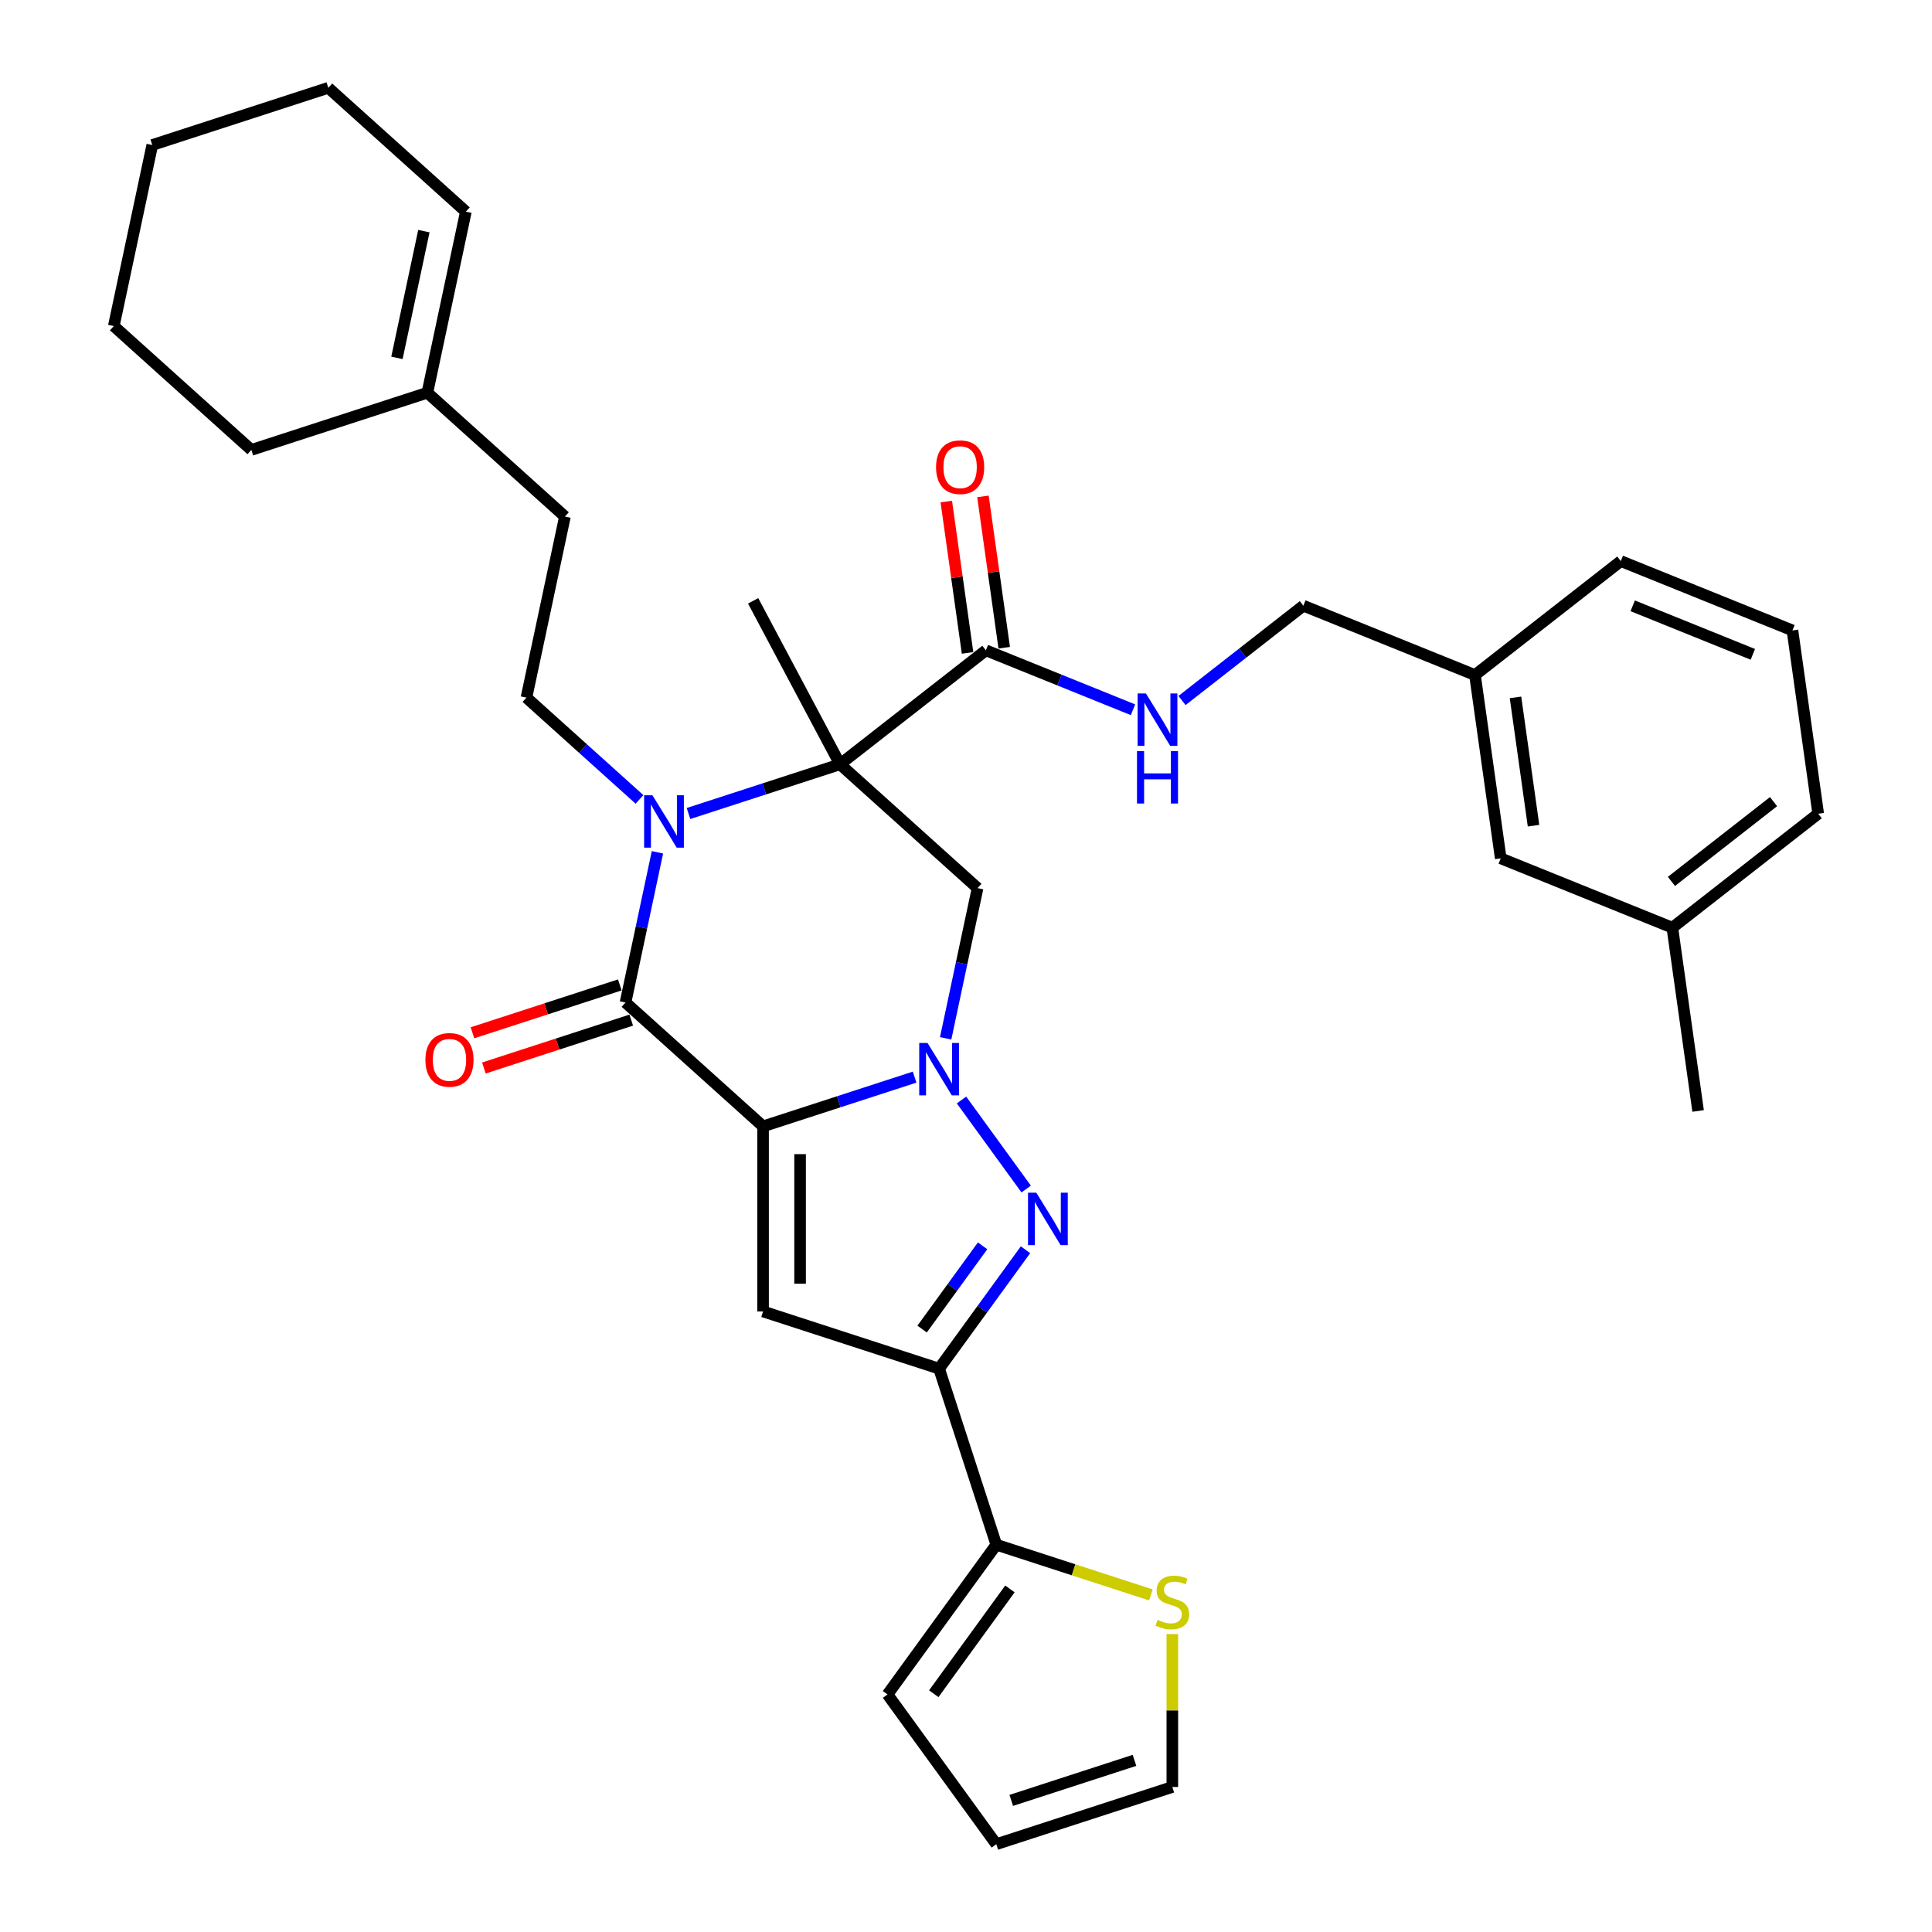 <?xml version='1.0' encoding='iso-8859-1'?>
<svg version='1.1' baseProfile='full'
              xmlns='http://www.w3.org/2000/svg'
                      xmlns:rdkit='http://www.rdkit.org/xml'
                      xmlns:xlink='http://www.w3.org/1999/xlink'
                  xml:space='preserve'
width='1000px' height='1000px' viewBox='0 0 1000 1000'>
<!-- END OF HEADER -->
<rect style='opacity:1.0;fill:#FFFFFF;stroke:none' width='1000' height='1000' x='0' y='0'> </rect>
<path class='bond-0' d='M 394.962,583.007 L 434.177,570.266' style='fill:none;fill-rule:evenodd;stroke:#000000;stroke-width:6px;stroke-linecap:butt;stroke-linejoin:miter;stroke-opacity:1' />
<path class='bond-0' d='M 434.177,570.266 L 473.393,557.524' style='fill:none;fill-rule:evenodd;stroke:#0000FF;stroke-width:6px;stroke-linecap:butt;stroke-linejoin:miter;stroke-opacity:1' />
<path class='bond-3' d='M 394.962,583.007 L 323.766,518.902' style='fill:none;fill-rule:evenodd;stroke:#000000;stroke-width:6px;stroke-linecap:butt;stroke-linejoin:miter;stroke-opacity:1' />
<path class='bond-5' d='M 394.962,583.007 L 394.962,678.811' style='fill:none;fill-rule:evenodd;stroke:#000000;stroke-width:6px;stroke-linecap:butt;stroke-linejoin:miter;stroke-opacity:1' />
<path class='bond-5' d='M 414.123,597.378 L 414.123,664.441' style='fill:none;fill-rule:evenodd;stroke:#000000;stroke-width:6px;stroke-linecap:butt;stroke-linejoin:miter;stroke-opacity:1' />
<path class='bond-4' d='M 497.673,569.363 L 531.151,615.442' style='fill:none;fill-rule:evenodd;stroke:#0000FF;stroke-width:6px;stroke-linecap:butt;stroke-linejoin:miter;stroke-opacity:1' />
<path class='bond-7' d='M 489.47,537.441 L 497.733,498.567' style='fill:none;fill-rule:evenodd;stroke:#0000FF;stroke-width:6px;stroke-linecap:butt;stroke-linejoin:miter;stroke-opacity:1' />
<path class='bond-7' d='M 497.733,498.567 L 505.996,459.692' style='fill:none;fill-rule:evenodd;stroke:#000000;stroke-width:6px;stroke-linecap:butt;stroke-linejoin:miter;stroke-opacity:1' />
<path class='bond-1' d='M 434.8,395.586 L 395.584,408.328' style='fill:none;fill-rule:evenodd;stroke:#000000;stroke-width:6px;stroke-linecap:butt;stroke-linejoin:miter;stroke-opacity:1' />
<path class='bond-1' d='M 395.584,408.328 L 356.369,421.07' style='fill:none;fill-rule:evenodd;stroke:#0000FF;stroke-width:6px;stroke-linecap:butt;stroke-linejoin:miter;stroke-opacity:1' />
<path class='bond-8' d='M 434.8,395.586 L 510.294,336.604' style='fill:none;fill-rule:evenodd;stroke:#000000;stroke-width:6px;stroke-linecap:butt;stroke-linejoin:miter;stroke-opacity:1' />
<path class='bond-21' d='M 434.8,395.586 L 389.822,310.997' style='fill:none;fill-rule:evenodd;stroke:#000000;stroke-width:6px;stroke-linecap:butt;stroke-linejoin:miter;stroke-opacity:1' />
<path class='bond-35' d='M 434.8,395.586 L 505.996,459.692' style='fill:none;fill-rule:evenodd;stroke:#000000;stroke-width:6px;stroke-linecap:butt;stroke-linejoin:miter;stroke-opacity:1' />
<path class='bond-2' d='M 340.292,441.152 L 332.029,480.027' style='fill:none;fill-rule:evenodd;stroke:#0000FF;stroke-width:6px;stroke-linecap:butt;stroke-linejoin:miter;stroke-opacity:1' />
<path class='bond-2' d='M 332.029,480.027 L 323.766,518.902' style='fill:none;fill-rule:evenodd;stroke:#000000;stroke-width:6px;stroke-linecap:butt;stroke-linejoin:miter;stroke-opacity:1' />
<path class='bond-10' d='M 331,413.77 L 301.744,387.428' style='fill:none;fill-rule:evenodd;stroke:#0000FF;stroke-width:6px;stroke-linecap:butt;stroke-linejoin:miter;stroke-opacity:1' />
<path class='bond-10' d='M 301.744,387.428 L 272.488,361.086' style='fill:none;fill-rule:evenodd;stroke:#000000;stroke-width:6px;stroke-linecap:butt;stroke-linejoin:miter;stroke-opacity:1' />
<path class='bond-13' d='M 320.805,509.79 L 282.673,522.181' style='fill:none;fill-rule:evenodd;stroke:#000000;stroke-width:6px;stroke-linecap:butt;stroke-linejoin:miter;stroke-opacity:1' />
<path class='bond-13' d='M 282.673,522.181 L 244.54,534.571' style='fill:none;fill-rule:evenodd;stroke:#FF0000;stroke-width:6px;stroke-linecap:butt;stroke-linejoin:miter;stroke-opacity:1' />
<path class='bond-13' d='M 326.726,528.013 L 288.594,540.404' style='fill:none;fill-rule:evenodd;stroke:#000000;stroke-width:6px;stroke-linecap:butt;stroke-linejoin:miter;stroke-opacity:1' />
<path class='bond-13' d='M 288.594,540.404 L 250.461,552.794' style='fill:none;fill-rule:evenodd;stroke:#FF0000;stroke-width:6px;stroke-linecap:butt;stroke-linejoin:miter;stroke-opacity:1' />
<path class='bond-34' d='M 530.793,646.87 L 508.435,677.643' style='fill:none;fill-rule:evenodd;stroke:#0000FF;stroke-width:6px;stroke-linecap:butt;stroke-linejoin:miter;stroke-opacity:1' />
<path class='bond-34' d='M 508.435,677.643 L 486.077,708.416' style='fill:none;fill-rule:evenodd;stroke:#000000;stroke-width:6px;stroke-linecap:butt;stroke-linejoin:miter;stroke-opacity:1' />
<path class='bond-34' d='M 508.584,644.84 L 492.934,666.381' style='fill:none;fill-rule:evenodd;stroke:#0000FF;stroke-width:6px;stroke-linecap:butt;stroke-linejoin:miter;stroke-opacity:1' />
<path class='bond-34' d='M 492.934,666.381 L 477.283,687.922' style='fill:none;fill-rule:evenodd;stroke:#000000;stroke-width:6px;stroke-linecap:butt;stroke-linejoin:miter;stroke-opacity:1' />
<path class='bond-6' d='M 394.962,678.811 L 486.077,708.416' style='fill:none;fill-rule:evenodd;stroke:#000000;stroke-width:6px;stroke-linecap:butt;stroke-linejoin:miter;stroke-opacity:1' />
<path class='bond-9' d='M 486.077,708.416 L 515.682,799.531' style='fill:none;fill-rule:evenodd;stroke:#000000;stroke-width:6px;stroke-linecap:butt;stroke-linejoin:miter;stroke-opacity:1' />
<path class='bond-12' d='M 510.294,336.604 L 548.366,351.986' style='fill:none;fill-rule:evenodd;stroke:#000000;stroke-width:6px;stroke-linecap:butt;stroke-linejoin:miter;stroke-opacity:1' />
<path class='bond-12' d='M 548.366,351.986 L 586.438,367.368' style='fill:none;fill-rule:evenodd;stroke:#0000FF;stroke-width:6px;stroke-linecap:butt;stroke-linejoin:miter;stroke-opacity:1' />
<path class='bond-17' d='M 519.781,335.27 L 514.277,296.102' style='fill:none;fill-rule:evenodd;stroke:#000000;stroke-width:6px;stroke-linecap:butt;stroke-linejoin:miter;stroke-opacity:1' />
<path class='bond-17' d='M 514.277,296.102 L 508.772,256.934' style='fill:none;fill-rule:evenodd;stroke:#FF0000;stroke-width:6px;stroke-linecap:butt;stroke-linejoin:miter;stroke-opacity:1' />
<path class='bond-17' d='M 500.807,337.937 L 495.302,298.769' style='fill:none;fill-rule:evenodd;stroke:#000000;stroke-width:6px;stroke-linecap:butt;stroke-linejoin:miter;stroke-opacity:1' />
<path class='bond-17' d='M 495.302,298.769 L 489.798,259.601' style='fill:none;fill-rule:evenodd;stroke:#FF0000;stroke-width:6px;stroke-linecap:butt;stroke-linejoin:miter;stroke-opacity:1' />
<path class='bond-11' d='M 515.682,799.531 L 555.693,812.532' style='fill:none;fill-rule:evenodd;stroke:#000000;stroke-width:6px;stroke-linecap:butt;stroke-linejoin:miter;stroke-opacity:1' />
<path class='bond-11' d='M 555.693,812.532 L 595.703,825.532' style='fill:none;fill-rule:evenodd;stroke:#CCCC00;stroke-width:6px;stroke-linecap:butt;stroke-linejoin:miter;stroke-opacity:1' />
<path class='bond-15' d='M 515.682,799.531 L 459.37,877.038' style='fill:none;fill-rule:evenodd;stroke:#000000;stroke-width:6px;stroke-linecap:butt;stroke-linejoin:miter;stroke-opacity:1' />
<path class='bond-15' d='M 522.737,822.42 L 483.318,876.675' style='fill:none;fill-rule:evenodd;stroke:#000000;stroke-width:6px;stroke-linecap:butt;stroke-linejoin:miter;stroke-opacity:1' />
<path class='bond-20' d='M 272.488,361.086 L 292.407,267.376' style='fill:none;fill-rule:evenodd;stroke:#000000;stroke-width:6px;stroke-linecap:butt;stroke-linejoin:miter;stroke-opacity:1' />
<path class='bond-16' d='M 606.797,845.787 L 606.797,885.364' style='fill:none;fill-rule:evenodd;stroke:#CCCC00;stroke-width:6px;stroke-linecap:butt;stroke-linejoin:miter;stroke-opacity:1' />
<path class='bond-16' d='M 606.797,885.364 L 606.797,924.94' style='fill:none;fill-rule:evenodd;stroke:#000000;stroke-width:6px;stroke-linecap:butt;stroke-linejoin:miter;stroke-opacity:1' />
<path class='bond-22' d='M 611.807,362.582 L 643.212,338.046' style='fill:none;fill-rule:evenodd;stroke:#0000FF;stroke-width:6px;stroke-linecap:butt;stroke-linejoin:miter;stroke-opacity:1' />
<path class='bond-22' d='M 643.212,338.046 L 674.617,313.51' style='fill:none;fill-rule:evenodd;stroke:#000000;stroke-width:6px;stroke-linecap:butt;stroke-linejoin:miter;stroke-opacity:1' />
<path class='bond-14' d='M 221.211,203.27 L 292.407,267.376' style='fill:none;fill-rule:evenodd;stroke:#000000;stroke-width:6px;stroke-linecap:butt;stroke-linejoin:miter;stroke-opacity:1' />
<path class='bond-19' d='M 221.211,203.27 L 241.13,109.56' style='fill:none;fill-rule:evenodd;stroke:#000000;stroke-width:6px;stroke-linecap:butt;stroke-linejoin:miter;stroke-opacity:1' />
<path class='bond-19' d='M 205.457,185.23 L 219.4,119.633' style='fill:none;fill-rule:evenodd;stroke:#000000;stroke-width:6px;stroke-linecap:butt;stroke-linejoin:miter;stroke-opacity:1' />
<path class='bond-27' d='M 221.211,203.27 L 130.096,232.875' style='fill:none;fill-rule:evenodd;stroke:#000000;stroke-width:6px;stroke-linecap:butt;stroke-linejoin:miter;stroke-opacity:1' />
<path class='bond-18' d='M 459.37,877.038 L 515.682,954.545' style='fill:none;fill-rule:evenodd;stroke:#000000;stroke-width:6px;stroke-linecap:butt;stroke-linejoin:miter;stroke-opacity:1' />
<path class='bond-36' d='M 606.797,924.94 L 515.682,954.545' style='fill:none;fill-rule:evenodd;stroke:#000000;stroke-width:6px;stroke-linecap:butt;stroke-linejoin:miter;stroke-opacity:1' />
<path class='bond-36' d='M 587.209,911.158 L 523.428,931.882' style='fill:none;fill-rule:evenodd;stroke:#000000;stroke-width:6px;stroke-linecap:butt;stroke-linejoin:miter;stroke-opacity:1' />
<path class='bond-28' d='M 241.13,109.56 L 169.933,45.455' style='fill:none;fill-rule:evenodd;stroke:#000000;stroke-width:6px;stroke-linecap:butt;stroke-linejoin:miter;stroke-opacity:1' />
<path class='bond-24' d='M 674.617,313.51 L 763.445,349.398' style='fill:none;fill-rule:evenodd;stroke:#000000;stroke-width:6px;stroke-linecap:butt;stroke-linejoin:miter;stroke-opacity:1' />
<path class='bond-23' d='M 776.778,444.27 L 763.445,349.398' style='fill:none;fill-rule:evenodd;stroke:#000000;stroke-width:6px;stroke-linecap:butt;stroke-linejoin:miter;stroke-opacity:1' />
<path class='bond-23' d='M 793.752,427.373 L 784.419,360.963' style='fill:none;fill-rule:evenodd;stroke:#000000;stroke-width:6px;stroke-linecap:butt;stroke-linejoin:miter;stroke-opacity:1' />
<path class='bond-25' d='M 776.778,444.27 L 865.606,480.159' style='fill:none;fill-rule:evenodd;stroke:#000000;stroke-width:6px;stroke-linecap:butt;stroke-linejoin:miter;stroke-opacity:1' />
<path class='bond-29' d='M 763.445,349.398 L 838.939,290.416' style='fill:none;fill-rule:evenodd;stroke:#000000;stroke-width:6px;stroke-linecap:butt;stroke-linejoin:miter;stroke-opacity:1' />
<path class='bond-31' d='M 865.606,480.159 L 878.939,575.03' style='fill:none;fill-rule:evenodd;stroke:#000000;stroke-width:6px;stroke-linecap:butt;stroke-linejoin:miter;stroke-opacity:1' />
<path class='bond-38' d='M 865.606,480.159 L 941.1,421.176' style='fill:none;fill-rule:evenodd;stroke:#000000;stroke-width:6px;stroke-linecap:butt;stroke-linejoin:miter;stroke-opacity:1' />
<path class='bond-38' d='M 865.133,456.213 L 917.98,414.925' style='fill:none;fill-rule:evenodd;stroke:#000000;stroke-width:6px;stroke-linecap:butt;stroke-linejoin:miter;stroke-opacity:1' />
<path class='bond-26' d='M 927.767,326.304 L 838.939,290.416' style='fill:none;fill-rule:evenodd;stroke:#000000;stroke-width:6px;stroke-linecap:butt;stroke-linejoin:miter;stroke-opacity:1' />
<path class='bond-26' d='M 907.265,338.687 L 845.086,313.565' style='fill:none;fill-rule:evenodd;stroke:#000000;stroke-width:6px;stroke-linecap:butt;stroke-linejoin:miter;stroke-opacity:1' />
<path class='bond-30' d='M 927.767,326.304 L 941.1,421.176' style='fill:none;fill-rule:evenodd;stroke:#000000;stroke-width:6px;stroke-linecap:butt;stroke-linejoin:miter;stroke-opacity:1' />
<path class='bond-32' d='M 130.096,232.875 L 58.9,168.77' style='fill:none;fill-rule:evenodd;stroke:#000000;stroke-width:6px;stroke-linecap:butt;stroke-linejoin:miter;stroke-opacity:1' />
<path class='bond-37' d='M 169.933,45.455 L 78.818,75.06' style='fill:none;fill-rule:evenodd;stroke:#000000;stroke-width:6px;stroke-linecap:butt;stroke-linejoin:miter;stroke-opacity:1' />
<path class='bond-33' d='M 58.9,168.77 L 78.818,75.06' style='fill:none;fill-rule:evenodd;stroke:#000000;stroke-width:6px;stroke-linecap:butt;stroke-linejoin:miter;stroke-opacity:1' />
<path  class='atom-1' d='M 480.08 539.836
L 488.97 554.207
Q 489.852 555.625, 491.27 558.192
Q 492.688 560.76, 492.764 560.913
L 492.764 539.836
L 496.366 539.836
L 496.366 566.968
L 492.649 566.968
L 483.107 551.256
Q 481.996 549.417, 480.808 547.309
Q 479.658 545.201, 479.313 544.55
L 479.313 566.968
L 475.788 566.968
L 475.788 539.836
L 480.08 539.836
' fill='#0000FF'/>
<path  class='atom-3' d='M 337.687 411.626
L 346.578 425.996
Q 347.459 427.414, 348.877 429.982
Q 350.295 432.549, 350.372 432.703
L 350.372 411.626
L 353.974 411.626
L 353.974 438.757
L 350.257 438.757
L 340.715 423.046
Q 339.603 421.206, 338.415 419.098
Q 337.266 416.991, 336.921 416.339
L 336.921 438.757
L 333.395 438.757
L 333.395 411.626
L 337.687 411.626
' fill='#0000FF'/>
<path  class='atom-5' d='M 536.392 617.343
L 545.283 631.714
Q 546.164 633.132, 547.582 635.7
Q 549 638.267, 549.076 638.42
L 549.076 617.343
L 552.679 617.343
L 552.679 644.475
L 548.961 644.475
L 539.419 628.763
Q 538.308 626.924, 537.12 624.816
Q 535.97 622.708, 535.625 622.057
L 535.625 644.475
L 532.1 644.475
L 532.1 617.343
L 536.392 617.343
' fill='#0000FF'/>
<path  class='atom-12' d='M 599.133 838.449
Q 599.439 838.564, 600.704 839.1
Q 601.969 839.637, 603.348 839.981
Q 604.766 840.288, 606.146 840.288
Q 608.713 840.288, 610.208 839.062
Q 611.702 837.797, 611.702 835.613
Q 611.702 834.118, 610.936 833.199
Q 610.208 832.279, 609.058 831.781
Q 607.908 831.282, 605.992 830.708
Q 603.578 829.979, 602.122 829.29
Q 600.704 828.6, 599.669 827.144
Q 598.673 825.687, 598.673 823.235
Q 598.673 819.824, 600.972 817.717
Q 603.31 815.609, 607.908 815.609
Q 611.051 815.609, 614.615 817.103
L 613.733 820.054
Q 610.476 818.713, 608.023 818.713
Q 605.379 818.713, 603.923 819.824
Q 602.467 820.897, 602.505 822.775
Q 602.505 824.231, 603.233 825.113
Q 604 825.994, 605.073 826.492
Q 606.184 826.99, 608.023 827.565
Q 610.476 828.332, 611.932 829.098
Q 613.388 829.865, 614.423 831.436
Q 615.496 832.969, 615.496 835.613
Q 615.496 839.368, 612.967 841.399
Q 610.476 843.392, 606.299 843.392
Q 603.885 843.392, 602.045 842.856
Q 600.244 842.357, 598.098 841.476
L 599.133 838.449
' fill='#CCCC00'/>
<path  class='atom-13' d='M 593.125 358.927
L 602.015 373.297
Q 602.897 374.715, 604.315 377.283
Q 605.733 379.85, 605.809 380.003
L 605.809 358.927
L 609.411 358.927
L 609.411 386.058
L 605.694 386.058
L 596.152 370.346
Q 595.041 368.507, 593.853 366.399
Q 592.703 364.292, 592.358 363.64
L 592.358 386.058
L 588.833 386.058
L 588.833 358.927
L 593.125 358.927
' fill='#0000FF'/>
<path  class='atom-13' d='M 588.507 388.771
L 592.186 388.771
L 592.186 400.306
L 606.058 400.306
L 606.058 388.771
L 609.737 388.771
L 609.737 415.903
L 606.058 415.903
L 606.058 403.372
L 592.186 403.372
L 592.186 415.903
L 588.507 415.903
L 588.507 388.771
' fill='#0000FF'/>
<path  class='atom-14' d='M 220.196 548.584
Q 220.196 542.069, 223.415 538.428
Q 226.634 534.788, 232.651 534.788
Q 238.667 534.788, 241.886 538.428
Q 245.105 542.069, 245.105 548.584
Q 245.105 555.175, 241.848 558.93
Q 238.591 562.648, 232.651 562.648
Q 226.673 562.648, 223.415 558.93
Q 220.196 555.213, 220.196 548.584
M 232.651 559.582
Q 236.79 559.582, 239.012 556.823
Q 241.273 554.025, 241.273 548.584
Q 241.273 543.257, 239.012 540.574
Q 236.79 537.854, 232.651 537.854
Q 228.512 537.854, 226.251 540.536
Q 224.028 543.219, 224.028 548.584
Q 224.028 554.064, 226.251 556.823
Q 228.512 559.582, 232.651 559.582
' fill='#FF0000'/>
<path  class='atom-18' d='M 484.506 241.809
Q 484.506 235.294, 487.725 231.653
Q 490.944 228.013, 496.961 228.013
Q 502.977 228.013, 506.196 231.653
Q 509.415 235.294, 509.415 241.809
Q 509.415 248.4, 506.158 252.156
Q 502.901 255.873, 496.961 255.873
Q 490.983 255.873, 487.725 252.156
Q 484.506 248.438, 484.506 241.809
M 496.961 252.807
Q 501.1 252.807, 503.322 250.048
Q 505.583 247.25, 505.583 241.809
Q 505.583 236.482, 503.322 233.799
Q 501.1 231.079, 496.961 231.079
Q 492.822 231.079, 490.561 233.761
Q 488.338 236.444, 488.338 241.809
Q 488.338 247.289, 490.561 250.048
Q 492.822 252.807, 496.961 252.807
' fill='#FF0000'/>
</svg>
